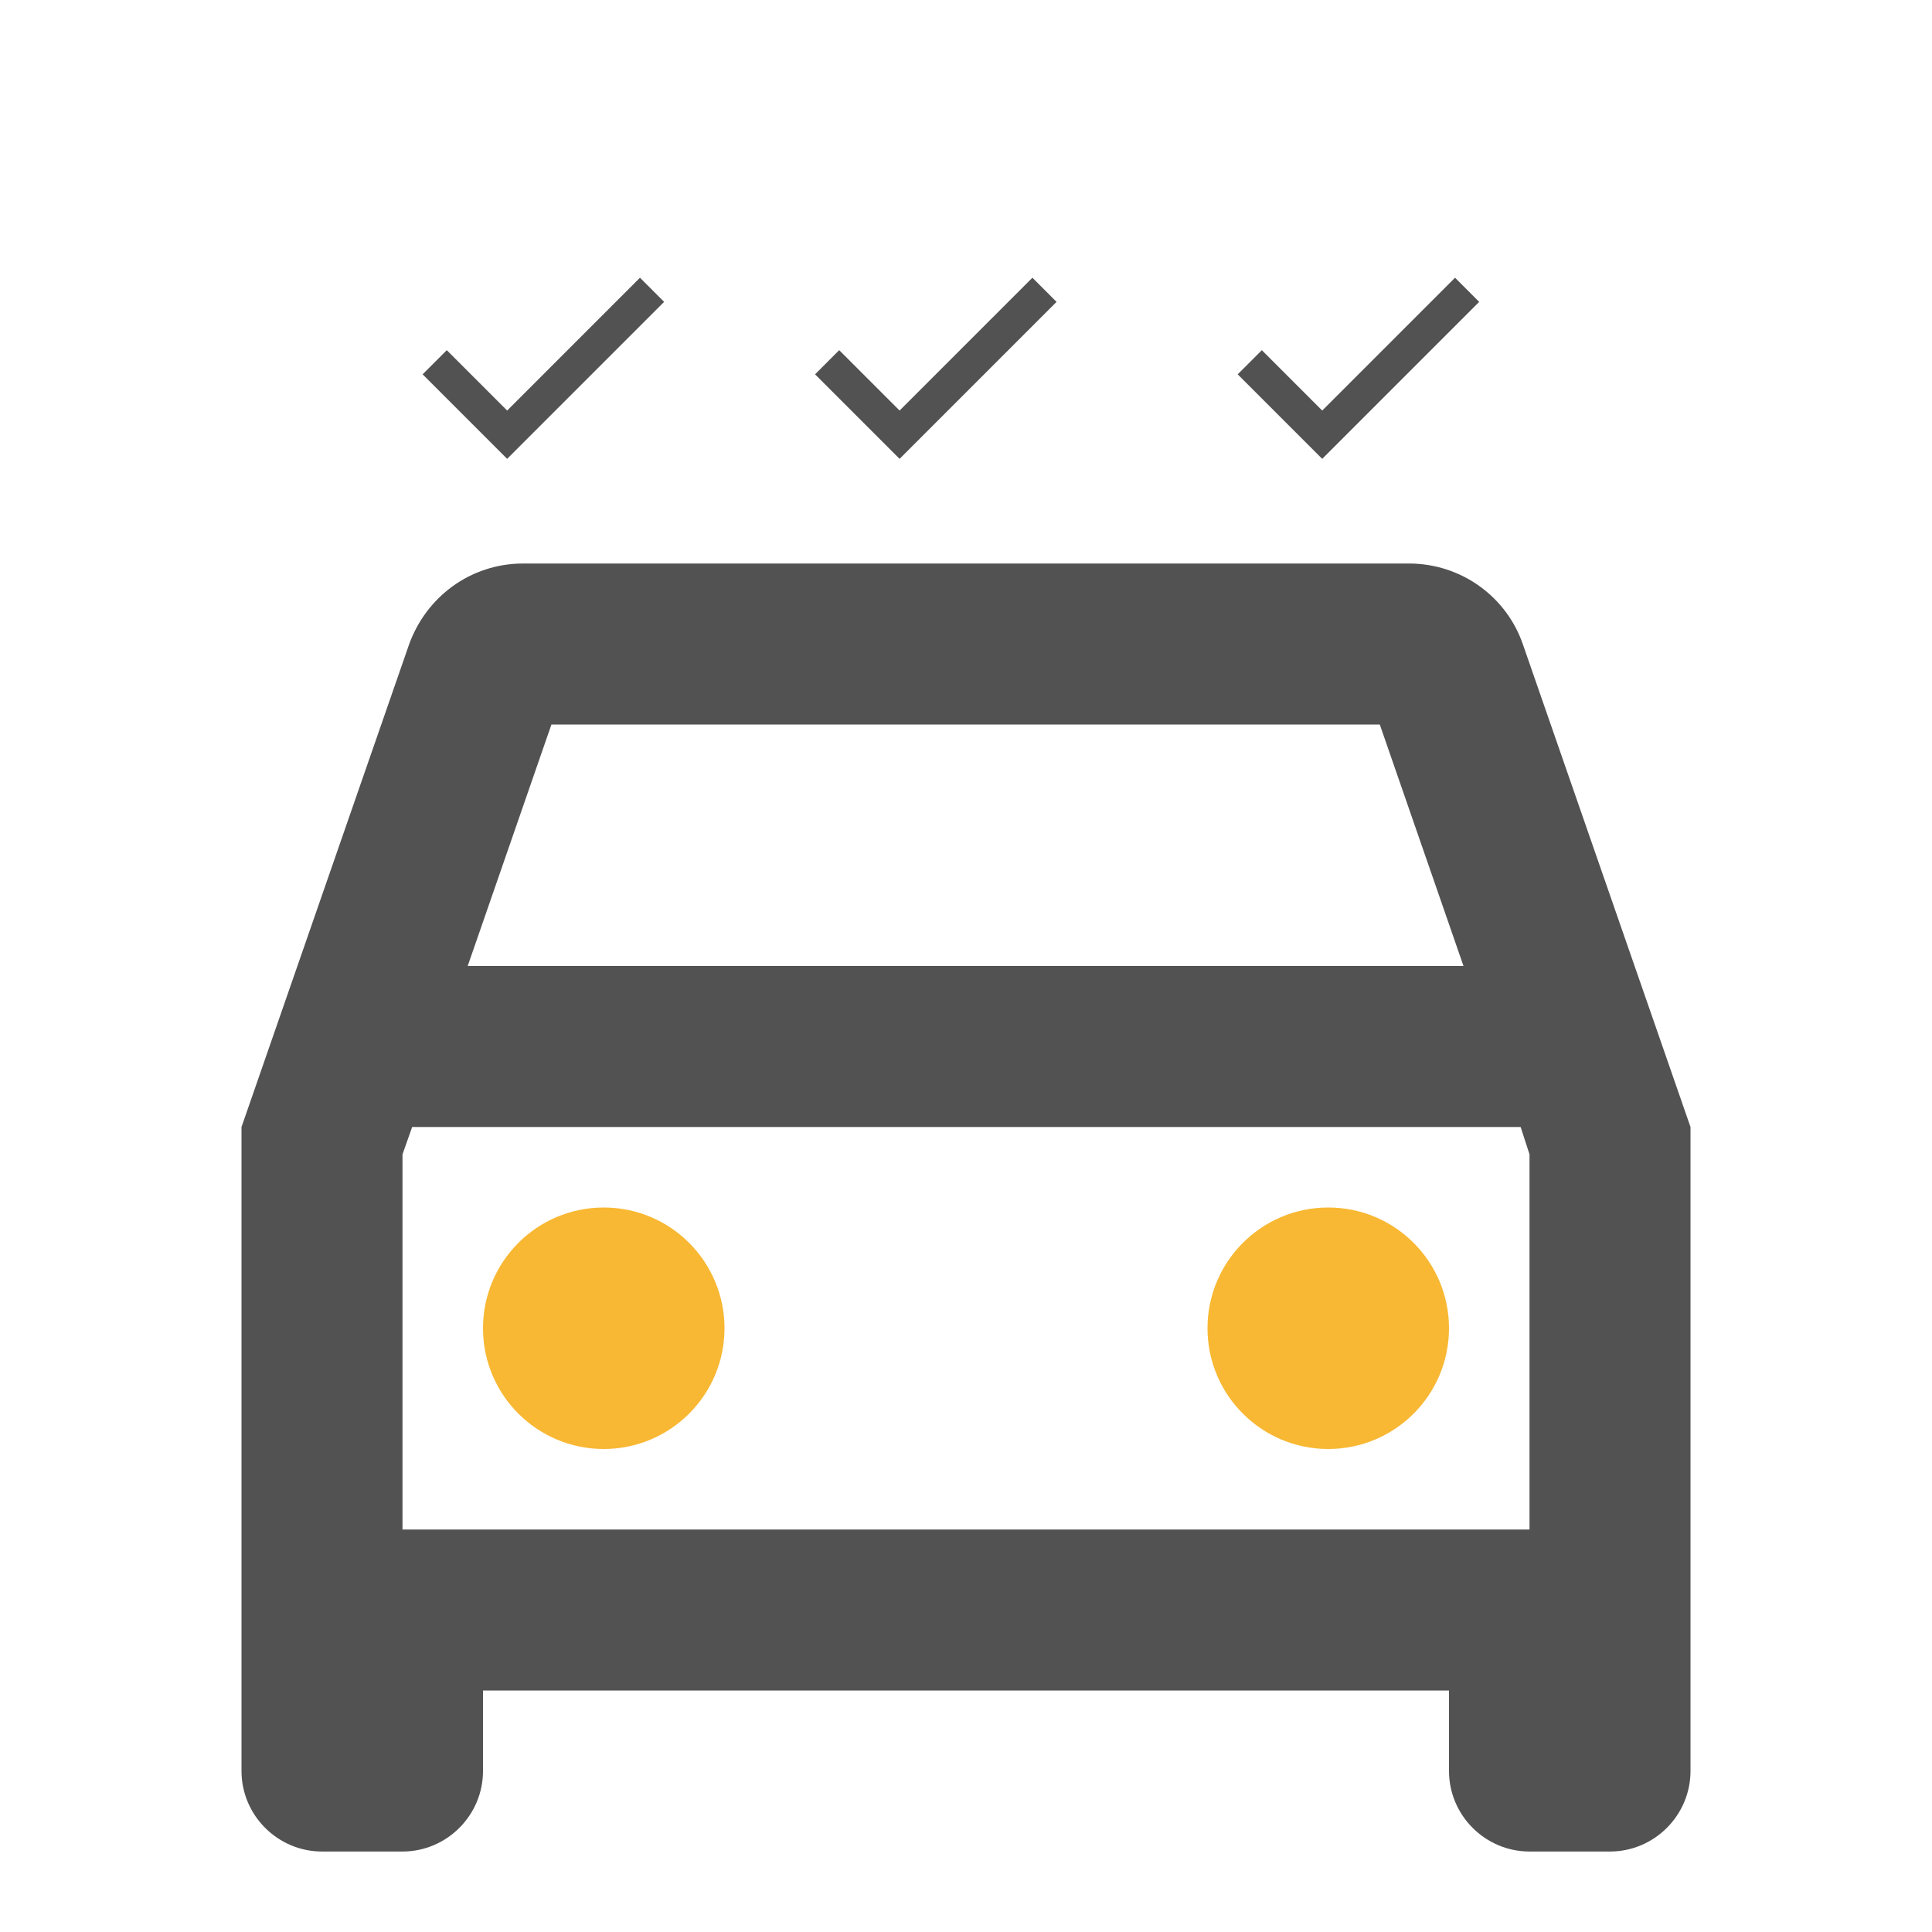 <svg width="64" height="64" viewBox="0 0 64 64" fill="none" xmlns="http://www.w3.org/2000/svg">
<path d="M50.453 21.36C49.92 19.787 48.427 18.667 46.667 18.667H17.333C15.573 18.667 14.107 19.787 13.547 21.36L8 37.334V58.667C8 60.134 9.2 61.334 10.667 61.334H13.333C14.8 61.334 16 60.134 16 58.667V56H48V58.667C48 60.134 49.2 61.334 50.667 61.334H53.333C54.8 61.334 56 60.134 56 58.667V37.334L50.453 21.36ZM18.267 24H45.707L48.48 32H15.493L18.267 24ZM50.667 50.667H13.333V38.24L13.653 37.334H50.373L50.667 38.24V50.667Z" fill="#525252"/>
<path d="M20 48C22.209 48 24 46.209 24 44C24 41.791 22.209 40 20 40C17.791 40 16 41.791 16 44C16 46.209 17.791 48 20 48Z" fill="#F8B833"/>
<path d="M44 48C46.209 48 48 46.209 48 44C48 41.791 46.209 40 44 40C41.791 40 40 41.791 40 44C40 46.209 41.791 48 44 48Z" fill="#F8B833"/>
<path d="M14 12.4L14.8 11.6L16.8 13.6L21.2 9.2L22 10L16.8 15.2L14 12.4Z" fill="#525252"/>
<path d="M27 12.4L27.8 11.6L29.8 13.6L34.2 9.2L35 10L29.8 15.2L27 12.4Z" fill="#525252"/>
<path d="M41 12.4L41.8 11.6L43.8 13.6L48.2 9.2L49 10L43.8 15.2L41 12.4Z" fill="#525252"/>
</svg>
